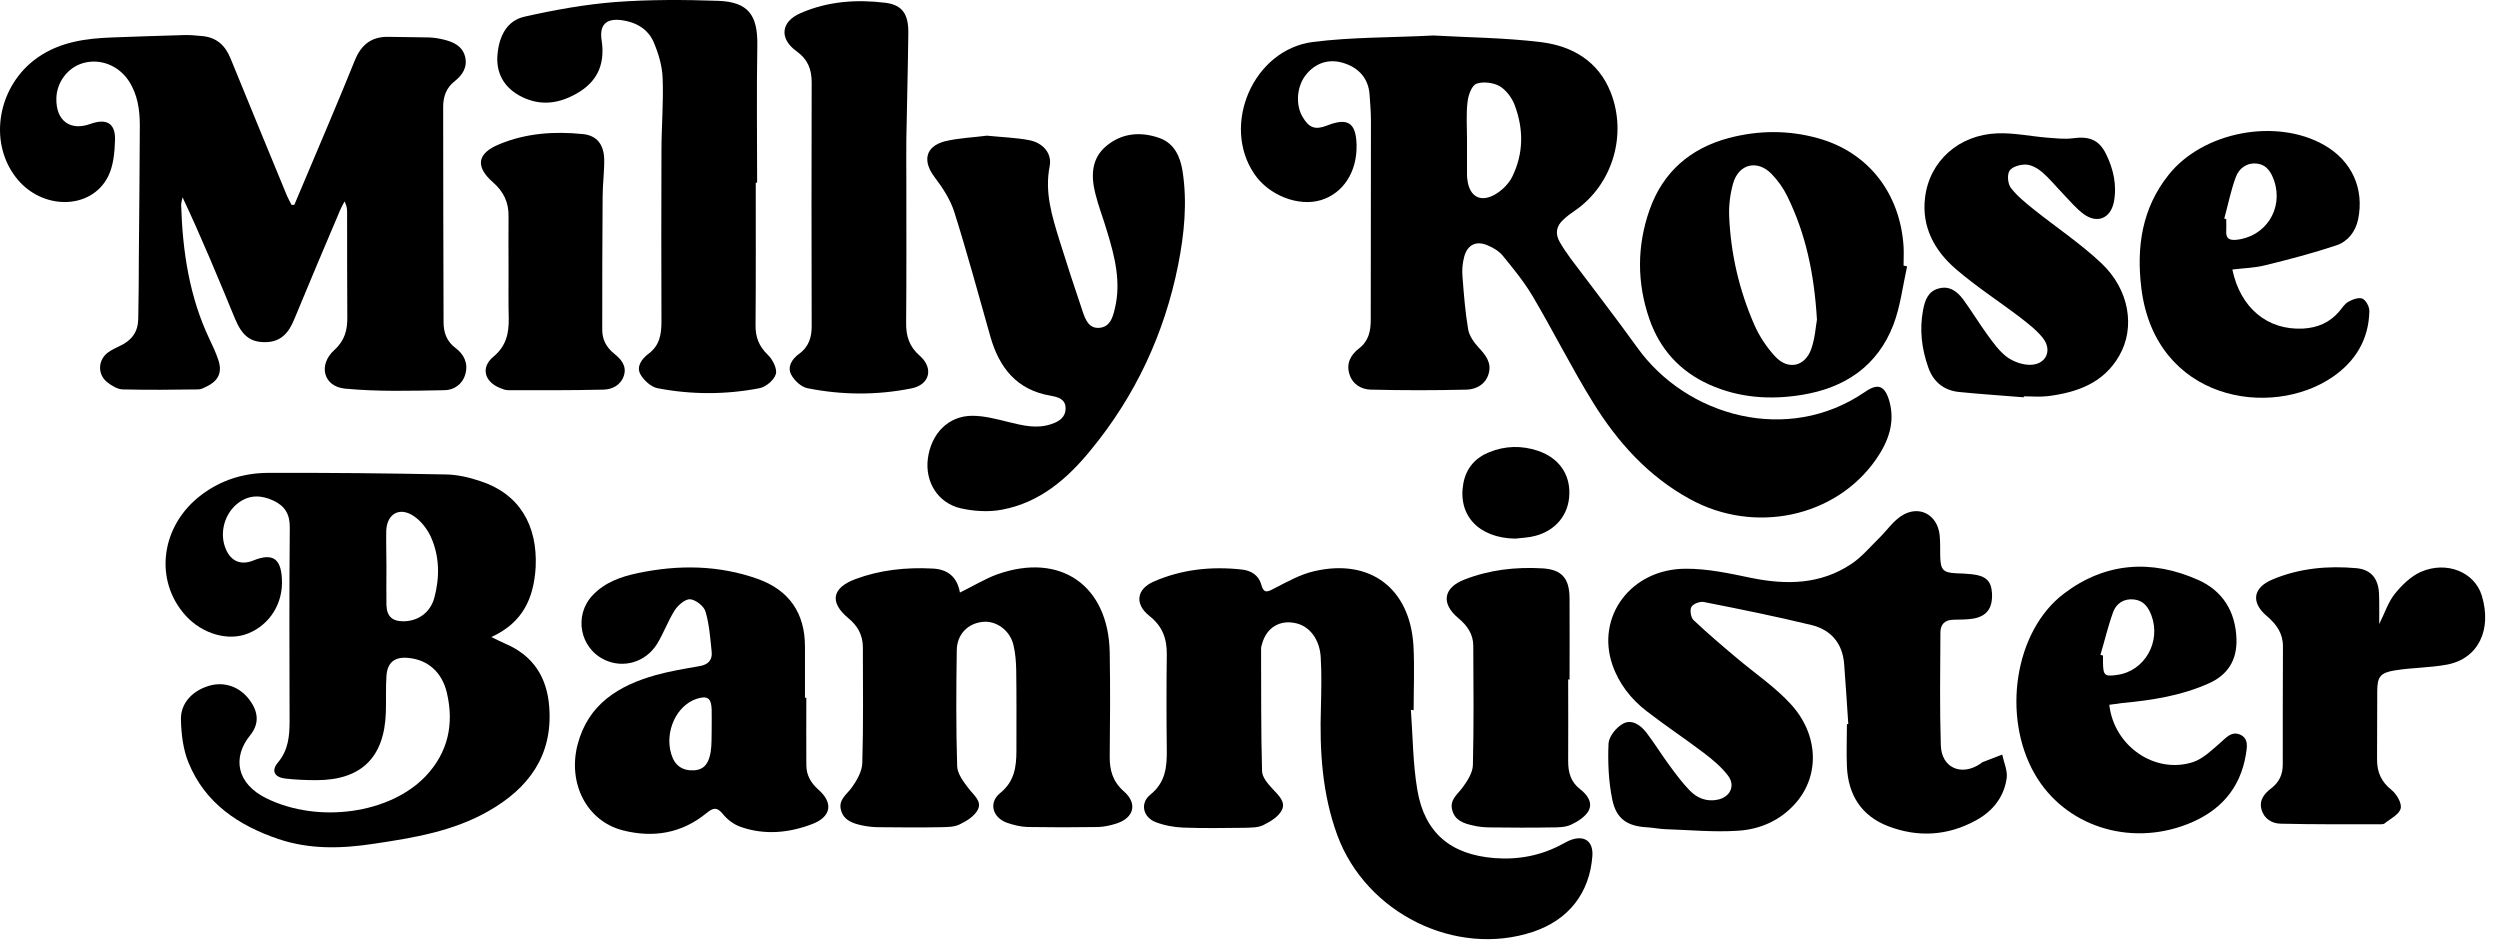 <?xml version="1.0" encoding="UTF-8"?> <svg xmlns="http://www.w3.org/2000/svg" width="127" height="48" viewBox="0 0 127 48" fill="none"><path d="M72.824 1.803C74.544 1.903 76.434 1.913 78.304 2.143C79.874 2.343 81.194 3.103 81.824 4.693C82.674 6.853 81.914 9.383 80.014 10.693C79.804 10.833 79.604 10.983 79.424 11.153C79.054 11.483 78.994 11.873 79.234 12.293C79.394 12.573 79.584 12.853 79.774 13.113C80.904 14.623 82.064 16.113 83.164 17.643C85.684 21.173 90.834 22.593 94.734 19.913C95.414 19.443 95.754 19.593 95.984 20.393C96.284 21.493 95.914 22.453 95.304 23.333C93.254 26.283 89.134 27.153 85.864 25.363C83.734 24.203 82.174 22.463 80.924 20.443C79.834 18.683 78.904 16.813 77.844 15.023C77.414 14.303 76.874 13.643 76.344 12.993C76.154 12.763 75.874 12.593 75.594 12.473C75.014 12.213 74.554 12.413 74.384 13.033C74.294 13.363 74.264 13.723 74.294 14.053C74.364 14.953 74.434 15.863 74.584 16.743C74.644 17.073 74.884 17.403 75.114 17.653C75.474 18.043 75.784 18.423 75.624 18.983C75.474 19.513 75.014 19.773 74.524 19.793C72.894 19.833 71.264 19.833 69.634 19.793C69.144 19.783 68.694 19.513 68.544 18.983C68.384 18.453 68.624 18.023 69.024 17.713C69.534 17.323 69.634 16.823 69.634 16.233C69.634 12.863 69.644 9.493 69.644 6.123C69.644 5.683 69.604 5.243 69.574 4.793C69.514 3.993 69.034 3.433 68.224 3.193C67.494 2.973 66.804 3.203 66.324 3.823C65.874 4.403 65.804 5.323 66.174 5.943C66.504 6.503 66.814 6.613 67.424 6.373C68.474 5.963 68.884 6.233 68.914 7.363C68.944 8.723 68.244 9.813 67.114 10.163C65.974 10.513 64.464 9.933 63.724 8.843C62.024 6.353 63.664 2.523 66.694 2.133C68.644 1.883 70.654 1.913 72.824 1.803ZM74.524 7.053C74.524 7.673 74.524 8.283 74.524 8.903C74.524 8.983 74.534 9.053 74.544 9.133C74.644 9.963 75.184 10.303 75.924 9.893C76.284 9.693 76.644 9.343 76.824 8.973C77.404 7.793 77.404 6.553 76.944 5.333C76.804 4.963 76.504 4.563 76.174 4.373C75.854 4.193 75.334 4.133 75.004 4.253C74.764 4.343 74.594 4.823 74.554 5.153C74.474 5.783 74.524 6.423 74.524 7.053Z" fill="black"></path><path d="M14.953 10.402C15.103 10.052 15.253 9.702 15.393 9.362C16.273 7.272 17.173 5.182 18.023 3.072C18.353 2.252 18.893 1.842 19.783 1.872C20.453 1.892 21.133 1.882 21.803 1.902C22.053 1.912 22.303 1.952 22.543 2.012C23.023 2.132 23.473 2.322 23.623 2.862C23.763 3.402 23.503 3.802 23.103 4.122C22.663 4.462 22.513 4.912 22.513 5.442C22.513 9.082 22.523 12.722 22.533 16.362C22.533 16.882 22.683 17.332 23.133 17.672C23.563 17.992 23.793 18.442 23.643 18.992C23.503 19.522 23.053 19.822 22.573 19.822C20.883 19.852 19.193 19.902 17.523 19.742C16.423 19.632 16.153 18.532 16.983 17.782C17.523 17.292 17.653 16.752 17.643 16.092C17.633 14.322 17.633 12.552 17.633 10.772C17.633 10.602 17.613 10.442 17.503 10.232C17.433 10.372 17.353 10.502 17.293 10.642C16.503 12.502 15.713 14.362 14.943 16.232C14.663 16.922 14.253 17.382 13.463 17.382C12.723 17.382 12.303 17.062 11.943 16.202C11.093 14.142 10.243 12.082 9.273 10.022C9.253 10.152 9.203 10.282 9.203 10.412C9.273 12.782 9.623 15.092 10.653 17.252C10.813 17.582 10.963 17.912 11.083 18.262C11.303 18.902 11.113 19.332 10.503 19.632C10.363 19.702 10.213 19.782 10.073 19.782C8.793 19.802 7.513 19.812 6.223 19.782C5.963 19.772 5.673 19.592 5.453 19.422C4.933 19.012 4.973 18.272 5.503 17.892C5.693 17.762 5.903 17.662 6.113 17.562C6.693 17.292 7.013 16.852 7.023 16.202C7.043 15.162 7.053 14.122 7.053 13.082C7.073 10.852 7.093 8.612 7.103 6.382C7.103 5.582 6.993 4.802 6.543 4.112C6.023 3.322 5.093 2.962 4.233 3.202C3.443 3.422 2.873 4.182 2.863 5.012C2.843 6.132 3.563 6.672 4.603 6.292C5.413 6.002 5.873 6.262 5.843 7.122C5.823 7.742 5.763 8.422 5.493 8.962C4.623 10.692 2.083 10.692 0.793 8.992C-0.617 7.142 -0.087 4.322 1.913 2.922C3.063 2.122 4.363 1.952 5.703 1.902C6.913 1.862 8.123 1.812 9.343 1.782C9.653 1.772 9.953 1.802 10.263 1.832C10.993 1.892 11.443 2.302 11.713 2.972C12.643 5.252 13.583 7.532 14.523 9.812C14.603 10.022 14.713 10.212 14.813 10.412C14.833 10.412 14.893 10.402 14.953 10.402Z" fill="black"></path><path d="M24.961 32.362C25.291 32.522 25.471 32.612 25.651 32.692C27.081 33.292 27.791 34.402 27.901 35.912C28.091 38.382 26.851 40.052 24.801 41.212C23.011 42.232 21.011 42.562 19.001 42.862C17.361 43.112 15.741 43.162 14.141 42.622C12.111 41.932 10.421 40.802 9.581 38.752C9.301 38.082 9.211 37.302 9.191 36.562C9.171 35.712 9.781 35.082 10.641 34.832C11.411 34.612 12.191 34.892 12.681 35.562C13.131 36.172 13.181 36.772 12.701 37.362C11.801 38.472 12.001 39.812 13.551 40.562C16.171 41.842 19.811 41.342 21.631 39.422C22.771 38.212 23.071 36.772 22.701 35.192C22.451 34.132 21.721 33.512 20.741 33.422C20.051 33.352 19.671 33.652 19.631 34.352C19.591 34.962 19.621 35.582 19.601 36.202C19.521 38.492 18.341 39.632 16.071 39.632C15.551 39.632 15.031 39.612 14.511 39.552C13.941 39.492 13.761 39.162 14.121 38.732C14.651 38.102 14.711 37.382 14.711 36.622C14.701 33.352 14.691 30.072 14.721 26.802C14.731 26.122 14.471 25.702 13.891 25.432C13.291 25.152 12.701 25.122 12.141 25.522C11.411 26.042 11.121 27.072 11.471 27.892C11.731 28.512 12.241 28.732 12.871 28.472C13.841 28.082 14.271 28.362 14.321 29.412C14.391 30.632 13.721 31.722 12.621 32.172C11.611 32.592 10.281 32.212 9.431 31.272C7.801 29.472 8.161 26.692 10.241 25.132C11.251 24.372 12.411 24.022 13.641 24.022C16.641 24.012 19.651 24.042 22.651 24.102C23.241 24.112 23.841 24.252 24.401 24.442C26.361 25.072 27.321 26.662 27.211 28.832C27.111 30.372 26.581 31.622 24.961 32.362ZM19.631 28.822C19.631 29.462 19.621 30.092 19.631 30.732C19.651 31.312 19.921 31.562 20.501 31.562C21.251 31.552 21.871 31.112 22.071 30.342C22.341 29.312 22.331 28.262 21.891 27.282C21.711 26.882 21.401 26.482 21.041 26.232C20.311 25.722 19.651 26.092 19.621 26.972C19.611 27.592 19.631 28.212 19.631 28.822Z" fill="black"></path><path d="M93.893 36.782C93.823 35.762 93.763 34.752 93.683 33.732C93.603 32.682 93.013 31.992 92.023 31.752C90.213 31.312 88.383 30.942 86.553 30.582C86.353 30.542 86.013 30.672 85.923 30.832C85.833 30.992 85.893 31.372 86.033 31.502C86.743 32.172 87.483 32.802 88.233 33.432C89.153 34.212 90.183 34.902 90.983 35.782C92.393 37.332 92.443 39.392 91.233 40.782C90.463 41.672 89.423 42.132 88.283 42.202C87.063 42.282 85.823 42.162 84.593 42.122C84.303 42.112 84.023 42.052 83.733 42.032C82.693 41.982 82.113 41.632 81.903 40.612C81.713 39.692 81.673 38.712 81.713 37.772C81.733 37.422 82.093 36.962 82.433 36.772C82.883 36.512 83.343 36.832 83.633 37.212C84.043 37.742 84.393 38.322 84.793 38.862C85.123 39.312 85.453 39.762 85.843 40.162C86.223 40.552 86.713 40.742 87.263 40.622C87.893 40.492 88.173 39.912 87.783 39.402C87.443 38.952 86.983 38.572 86.533 38.232C85.583 37.512 84.583 36.852 83.643 36.122C82.853 35.512 82.243 34.732 81.913 33.782C81.063 31.322 82.853 28.902 85.623 28.892C86.743 28.882 87.873 29.132 88.983 29.362C90.763 29.722 92.483 29.692 94.043 28.652C94.573 28.302 95.003 27.782 95.463 27.332C95.833 26.972 96.133 26.522 96.553 26.232C97.443 25.622 98.413 26.112 98.533 27.172C98.573 27.532 98.553 27.902 98.563 28.272C98.583 28.952 98.713 29.092 99.373 29.122C99.643 29.132 99.913 29.142 100.183 29.172C100.883 29.252 101.153 29.512 101.193 30.122C101.233 30.872 100.953 31.292 100.263 31.422C99.923 31.482 99.573 31.472 99.223 31.482C98.793 31.492 98.573 31.722 98.573 32.132C98.563 34.042 98.533 35.942 98.593 37.852C98.623 39.012 99.643 39.452 100.613 38.792C100.643 38.772 100.673 38.742 100.703 38.722C101.043 38.592 101.383 38.462 101.713 38.332C101.793 38.722 101.983 39.132 101.943 39.502C101.813 40.482 101.243 41.202 100.383 41.672C98.953 42.462 97.433 42.552 95.923 41.972C94.563 41.452 93.883 40.382 93.823 38.932C93.793 38.222 93.823 37.512 93.823 36.792C93.853 36.782 93.873 36.782 93.893 36.782Z" fill="black"></path><path d="M71.673 36.062C71.773 37.422 71.773 38.802 72.003 40.142C72.373 42.322 73.713 43.422 75.933 43.592C77.153 43.682 78.303 43.462 79.383 42.872C79.523 42.802 79.653 42.722 79.793 42.672C80.493 42.412 80.943 42.742 80.893 43.482C80.753 45.362 79.693 46.722 77.893 47.332C73.953 48.652 69.393 46.392 67.933 42.422C67.163 40.312 67.033 38.142 67.103 35.932C67.123 35.082 67.143 34.232 67.093 33.392C67.043 32.492 66.543 31.842 65.883 31.672C65.043 31.452 64.333 31.872 64.113 32.712C64.093 32.782 64.063 32.862 64.063 32.942C64.073 35.022 64.053 37.102 64.113 39.182C64.123 39.492 64.413 39.822 64.653 40.082C64.953 40.402 65.333 40.742 65.113 41.162C64.943 41.492 64.543 41.732 64.183 41.912C63.903 42.052 63.543 42.042 63.223 42.052C62.183 42.062 61.143 42.082 60.103 42.042C59.633 42.022 59.143 41.932 58.703 41.762C58.063 41.512 57.903 40.802 58.433 40.372C59.203 39.752 59.283 38.982 59.273 38.102C59.253 36.482 59.253 34.862 59.273 33.252C59.283 32.442 59.053 31.812 58.393 31.292C57.633 30.692 57.723 29.932 58.613 29.542C60.033 28.922 61.543 28.762 63.083 28.932C63.543 28.982 63.943 29.212 64.073 29.702C64.203 30.172 64.393 30.072 64.733 29.892C65.393 29.552 66.063 29.172 66.783 29.012C69.613 28.362 71.623 29.892 71.803 32.792C71.863 33.882 71.813 34.982 71.813 36.082C71.763 36.062 71.723 36.062 71.673 36.062Z" fill="black"></path><path d="M50.132 6.892C50.922 6.972 51.622 6.992 52.292 7.122C52.992 7.262 53.452 7.792 53.322 8.452C53.062 9.772 53.442 10.972 53.812 12.182C54.192 13.392 54.582 14.602 54.992 15.802C55.132 16.212 55.302 16.712 55.872 16.652C56.392 16.592 56.532 16.122 56.632 15.682C56.962 14.332 56.632 13.042 56.242 11.762C56.052 11.112 55.802 10.482 55.642 9.832C55.422 8.952 55.432 8.072 56.182 7.432C56.982 6.752 57.942 6.672 58.902 7.012C59.652 7.282 59.952 7.942 60.072 8.682C60.322 10.282 60.162 11.872 59.852 13.452C59.152 16.952 57.682 20.102 55.412 22.862C54.222 24.322 52.822 25.532 50.902 25.892C50.222 26.022 49.472 25.972 48.802 25.822C47.642 25.552 46.992 24.482 47.132 23.322C47.292 22.032 48.172 21.122 49.392 21.122C49.992 21.122 50.602 21.282 51.202 21.432C51.942 21.612 52.662 21.802 53.412 21.542C53.802 21.412 54.132 21.202 54.132 20.742C54.132 20.272 53.752 20.172 53.372 20.102C51.652 19.812 50.762 18.682 50.312 17.102C49.712 14.992 49.142 12.872 48.482 10.782C48.282 10.142 47.882 9.532 47.472 8.992C46.862 8.182 47.002 7.452 47.982 7.182C48.722 7.002 49.482 6.982 50.132 6.892Z" fill="black"></path><path d="M48.764 30.102C49.474 29.752 50.044 29.402 50.644 29.182C53.864 28.032 56.314 29.732 56.374 33.152C56.404 34.902 56.394 36.662 56.374 38.412C56.364 39.122 56.524 39.702 57.094 40.202C57.804 40.822 57.604 41.562 56.694 41.842C56.404 41.932 56.094 42.002 55.794 42.012C54.604 42.032 53.404 42.032 52.214 42.012C51.854 42.002 51.484 41.912 51.144 41.792C50.414 41.522 50.214 40.772 50.804 40.292C51.534 39.702 51.634 38.962 51.634 38.132C51.634 36.762 51.644 35.392 51.624 34.032C51.614 33.612 51.584 33.182 51.484 32.772C51.314 32.022 50.604 31.512 49.914 31.592C49.154 31.672 48.614 32.232 48.604 33.032C48.574 34.992 48.564 36.962 48.624 38.922C48.634 39.302 48.944 39.712 49.204 40.052C49.464 40.392 49.894 40.702 49.674 41.132C49.504 41.462 49.104 41.712 48.744 41.882C48.464 42.022 48.104 42.012 47.784 42.022C46.744 42.042 45.704 42.032 44.664 42.022C44.374 42.022 44.084 41.992 43.804 41.932C43.324 41.832 42.844 41.672 42.714 41.122C42.594 40.612 43.024 40.352 43.274 40.002C43.524 39.652 43.784 39.202 43.804 38.782C43.864 36.822 43.834 34.852 43.834 32.892C43.834 32.272 43.574 31.792 43.094 31.402C42.134 30.602 42.254 29.872 43.444 29.422C44.704 28.952 46.024 28.812 47.364 28.882C48.124 28.912 48.624 29.292 48.764 30.102Z" fill="black"></path><path d="M38.392 9.283C38.392 11.693 38.402 14.092 38.382 16.503C38.372 17.122 38.552 17.593 39.012 18.032C39.252 18.262 39.492 18.742 39.412 19.003C39.322 19.312 38.902 19.663 38.572 19.723C36.862 20.052 35.122 20.052 33.412 19.723C33.082 19.663 32.702 19.323 32.532 19.012C32.312 18.613 32.612 18.223 32.942 17.973C33.512 17.552 33.602 16.983 33.602 16.332C33.592 13.443 33.592 10.553 33.602 7.663C33.602 6.433 33.712 5.203 33.662 3.973C33.642 3.353 33.452 2.723 33.212 2.153C32.922 1.473 32.312 1.123 31.572 1.023C30.792 0.923 30.442 1.263 30.562 2.043C30.732 3.143 30.422 4.033 29.472 4.643C28.482 5.273 27.432 5.443 26.362 4.843C25.572 4.393 25.192 3.673 25.272 2.773C25.352 1.863 25.732 1.043 26.662 0.843C28.172 0.503 29.722 0.223 31.262 0.103C33.002 -0.027 34.762 -0.017 36.502 0.043C38.022 0.103 38.492 0.783 38.472 2.283C38.432 4.613 38.462 6.943 38.462 9.273C38.442 9.283 38.412 9.283 38.392 9.283Z" fill="black"></path><path d="M40.962 35.452C40.962 36.592 40.952 37.722 40.962 38.862C40.962 39.372 41.182 39.762 41.572 40.112C42.342 40.782 42.232 41.492 41.262 41.862C40.082 42.312 38.862 42.432 37.642 42.012C37.292 41.892 36.952 41.642 36.722 41.352C36.412 40.972 36.212 41.042 35.882 41.312C34.622 42.342 33.172 42.572 31.642 42.182C29.802 41.712 28.832 39.792 29.342 37.822C29.882 35.762 31.432 34.822 33.322 34.292C34.042 34.092 34.782 33.972 35.522 33.842C35.962 33.772 36.202 33.542 36.152 33.102C36.082 32.422 36.032 31.722 35.842 31.072C35.762 30.792 35.352 30.472 35.062 30.442C34.822 30.422 34.452 30.732 34.282 30.992C33.932 31.542 33.712 32.172 33.372 32.722C32.792 33.642 31.682 33.962 30.742 33.532C29.452 32.942 29.132 31.262 30.112 30.232C30.742 29.572 31.552 29.292 32.412 29.112C34.462 28.682 36.512 28.702 38.502 29.412C40.092 29.982 40.892 31.152 40.892 32.842C40.892 33.712 40.892 34.572 40.892 35.442C40.932 35.452 40.942 35.452 40.962 35.452ZM36.152 37.162C36.152 36.682 36.162 36.352 36.152 36.032C36.132 35.462 35.932 35.322 35.382 35.502C34.362 35.842 33.752 37.172 34.102 38.312C34.272 38.892 34.672 39.162 35.252 39.132C35.842 39.102 36.022 38.672 36.102 38.202C36.162 37.822 36.142 37.412 36.152 37.162Z" fill="black"></path><path d="M96.881 13.532C96.661 14.522 96.541 15.552 96.191 16.482C95.381 18.602 93.711 19.712 91.521 20.062C89.921 20.322 88.331 20.212 86.821 19.532C85.341 18.862 84.321 17.742 83.791 16.212C83.151 14.372 83.151 12.492 83.801 10.652C84.481 8.732 85.871 7.532 87.821 7.012C89.341 6.612 90.871 6.602 92.391 7.032C94.901 7.742 96.521 9.802 96.701 12.512C96.721 12.842 96.701 13.162 96.701 13.492C96.771 13.512 96.821 13.522 96.881 13.532ZM92.301 16.242C92.161 13.872 91.721 11.852 90.791 9.962C90.591 9.552 90.311 9.162 90.001 8.842C89.281 8.092 88.321 8.322 88.041 9.322C87.891 9.852 87.821 10.422 87.841 10.972C87.921 12.892 88.351 14.742 89.121 16.502C89.381 17.092 89.751 17.652 90.191 18.122C90.841 18.812 91.691 18.622 92.011 17.732C92.211 17.162 92.241 16.552 92.301 16.242Z" fill="black"></path><path d="M46.042 9.172C46.042 11.582 46.053 13.982 46.032 16.392C46.023 17.062 46.182 17.602 46.722 18.072C47.443 18.702 47.233 19.552 46.292 19.732C44.542 20.082 42.773 20.072 41.023 19.722C40.703 19.662 40.352 19.332 40.193 19.032C39.983 18.632 40.233 18.242 40.583 17.982C41.093 17.622 41.242 17.122 41.233 16.532C41.222 12.412 41.222 8.292 41.233 4.172C41.233 3.502 41.023 3.002 40.462 2.602C39.572 1.962 39.663 1.092 40.682 0.662C42.053 0.062 43.523 -0.038 44.983 0.142C45.843 0.252 46.163 0.722 46.142 1.712C46.123 3.502 46.072 5.292 46.042 7.082C46.032 7.782 46.042 8.472 46.042 9.172Z" fill="black"></path><path d="M113.403 13.692C113.813 15.652 115.193 16.782 116.993 16.692C117.723 16.652 118.343 16.392 118.823 15.832C118.973 15.662 119.103 15.432 119.293 15.332C119.503 15.212 119.823 15.092 120.013 15.172C120.193 15.252 120.373 15.592 120.363 15.812C120.333 17.242 119.653 18.362 118.493 19.152C115.373 21.292 109.503 20.362 108.783 14.662C108.523 12.562 108.803 10.582 110.173 8.872C111.923 6.682 115.643 5.982 118.073 7.372C119.473 8.172 120.113 9.582 119.793 11.142C119.663 11.772 119.263 12.272 118.693 12.462C117.493 12.862 116.273 13.182 115.043 13.482C114.523 13.612 113.963 13.622 113.403 13.692ZM112.993 11.102C113.023 11.112 113.063 11.122 113.093 11.132C113.093 11.342 113.103 11.552 113.093 11.762C113.073 12.132 113.273 12.212 113.603 12.182C115.083 12.032 116.003 10.622 115.533 9.202C115.383 8.762 115.163 8.372 114.653 8.312C114.123 8.252 113.733 8.562 113.573 9.012C113.323 9.692 113.183 10.412 112.993 11.102Z" fill="black"></path><path d="M107.152 35.803C107.392 37.913 109.482 39.343 111.412 38.712C111.922 38.542 112.362 38.102 112.792 37.733C113.092 37.472 113.352 37.142 113.782 37.312C114.242 37.502 114.152 37.962 114.092 38.322C113.802 40.083 112.762 41.222 111.132 41.862C108.162 43.032 104.882 41.953 103.372 39.333C101.682 36.403 102.332 32.053 104.852 30.152C106.952 28.562 109.292 28.402 111.672 29.462C112.902 30.012 113.562 31.052 113.612 32.443C113.652 33.532 113.172 34.292 112.192 34.722C110.802 35.343 109.322 35.572 107.822 35.712C107.592 35.742 107.372 35.773 107.152 35.803ZM106.702 33.263C106.742 33.273 106.792 33.292 106.832 33.303C106.832 33.422 106.832 33.532 106.832 33.653C106.842 34.312 106.912 34.383 107.572 34.282C108.952 34.083 109.792 32.602 109.292 31.262C109.132 30.843 108.902 30.512 108.412 30.453C107.902 30.392 107.512 30.652 107.352 31.082C107.092 31.793 106.922 32.532 106.702 33.263Z" fill="black"></path><path d="M102.802 20.183C101.712 20.093 100.612 20.023 99.522 19.913C98.732 19.833 98.202 19.383 97.952 18.653C97.622 17.713 97.502 16.743 97.692 15.753C97.782 15.263 97.942 14.793 98.492 14.653C99.042 14.503 99.432 14.813 99.732 15.213C100.162 15.803 100.542 16.433 100.972 17.023C101.262 17.423 101.572 17.853 101.962 18.143C102.282 18.373 102.732 18.533 103.122 18.533C103.932 18.533 104.282 17.803 103.772 17.163C103.452 16.763 103.032 16.443 102.622 16.123C101.532 15.293 100.382 14.553 99.352 13.663C98.272 12.733 97.612 11.523 97.792 10.043C98.012 8.183 99.512 6.843 101.472 6.773C102.312 6.743 103.152 6.923 103.992 6.993C104.432 7.023 104.872 7.083 105.302 7.023C106.122 6.913 106.622 7.093 106.982 7.813C107.362 8.583 107.552 9.413 107.382 10.273C107.212 11.093 106.542 11.373 105.862 10.883C105.462 10.593 105.142 10.193 104.792 9.833C104.442 9.473 104.132 9.083 103.752 8.753C103.532 8.563 103.222 8.383 102.942 8.363C102.652 8.343 102.232 8.463 102.092 8.663C101.952 8.863 101.992 9.333 102.152 9.543C102.472 9.963 102.902 10.303 103.322 10.643C104.462 11.553 105.692 12.373 106.752 13.373C108.172 14.713 108.482 16.633 107.662 18.063C106.872 19.453 105.532 19.933 104.042 20.123C103.642 20.173 103.232 20.133 102.832 20.133C102.802 20.143 102.802 20.163 102.802 20.183Z" fill="black"></path><path d="M120.864 31.703C121.154 31.123 121.324 30.583 121.644 30.183C122.004 29.733 122.464 29.283 122.974 29.053C124.304 28.473 125.714 29.073 126.074 30.253C126.604 32.003 125.894 33.463 124.304 33.763C123.444 33.923 122.544 33.913 121.674 34.053C120.914 34.173 120.764 34.383 120.764 35.123C120.754 36.283 120.764 37.433 120.754 38.593C120.754 39.233 120.974 39.723 121.494 40.133C121.754 40.343 122.024 40.813 121.954 41.073C121.874 41.383 121.424 41.593 121.134 41.833C121.094 41.863 121.024 41.873 120.964 41.873C119.254 41.873 117.554 41.883 115.844 41.843C115.414 41.833 115.014 41.593 114.884 41.123C114.754 40.633 115.034 40.313 115.384 40.043C115.784 39.733 115.964 39.343 115.964 38.843C115.964 36.843 115.964 34.843 115.974 32.833C115.974 32.183 115.654 31.723 115.174 31.313C114.334 30.613 114.434 29.853 115.454 29.433C116.814 28.863 118.254 28.733 119.704 28.863C120.444 28.933 120.814 29.383 120.854 30.143C120.874 30.633 120.864 31.123 120.864 31.703Z" fill="black"></path><path d="M79.663 34.513C79.663 35.903 79.673 37.283 79.663 38.673C79.663 39.243 79.793 39.723 80.273 40.093C80.623 40.363 80.923 40.763 80.703 41.183C80.533 41.493 80.153 41.733 79.813 41.893C79.513 42.033 79.133 42.033 78.793 42.033C77.773 42.053 76.753 42.043 75.733 42.033C75.423 42.033 75.113 42.003 74.823 41.933C74.373 41.833 73.913 41.693 73.773 41.153C73.633 40.633 74.033 40.363 74.293 40.013C74.543 39.673 74.813 39.253 74.823 38.873C74.873 36.853 74.853 34.833 74.843 32.813C74.843 32.213 74.533 31.773 74.073 31.393C73.193 30.653 73.323 29.853 74.393 29.443C75.663 28.943 77.003 28.793 78.363 28.873C79.343 28.933 79.723 29.383 79.733 30.373C79.743 31.763 79.733 33.143 79.733 34.533C79.713 34.513 79.683 34.513 79.663 34.513Z" fill="black"></path><path d="M25.834 13.742C25.834 12.822 25.824 11.893 25.834 10.973C25.844 10.273 25.574 9.722 25.044 9.262C24.134 8.462 24.234 7.792 25.354 7.332C26.714 6.762 28.164 6.662 29.614 6.812C30.314 6.883 30.674 7.332 30.694 8.092C30.704 8.723 30.614 9.363 30.614 9.992C30.594 12.242 30.594 14.502 30.594 16.753C30.594 17.242 30.794 17.633 31.184 17.953C31.534 18.233 31.854 18.573 31.694 19.082C31.534 19.562 31.114 19.782 30.664 19.793C29.054 19.832 27.444 19.823 25.824 19.823C25.674 19.823 25.524 19.762 25.384 19.703C24.604 19.383 24.414 18.663 25.064 18.122C25.714 17.582 25.854 16.942 25.844 16.183C25.824 15.363 25.834 14.553 25.834 13.742Z" fill="black"></path><path d="M76.972 27.362C75.112 27.332 74.032 26.172 74.342 24.532C74.492 23.772 74.952 23.252 75.652 22.972C76.462 22.642 77.302 22.622 78.132 22.902C79.172 23.252 79.762 24.072 79.722 25.112C79.692 26.142 79.032 26.952 77.992 27.222C77.662 27.312 77.322 27.322 76.972 27.362Z" fill="black"></path></svg> 